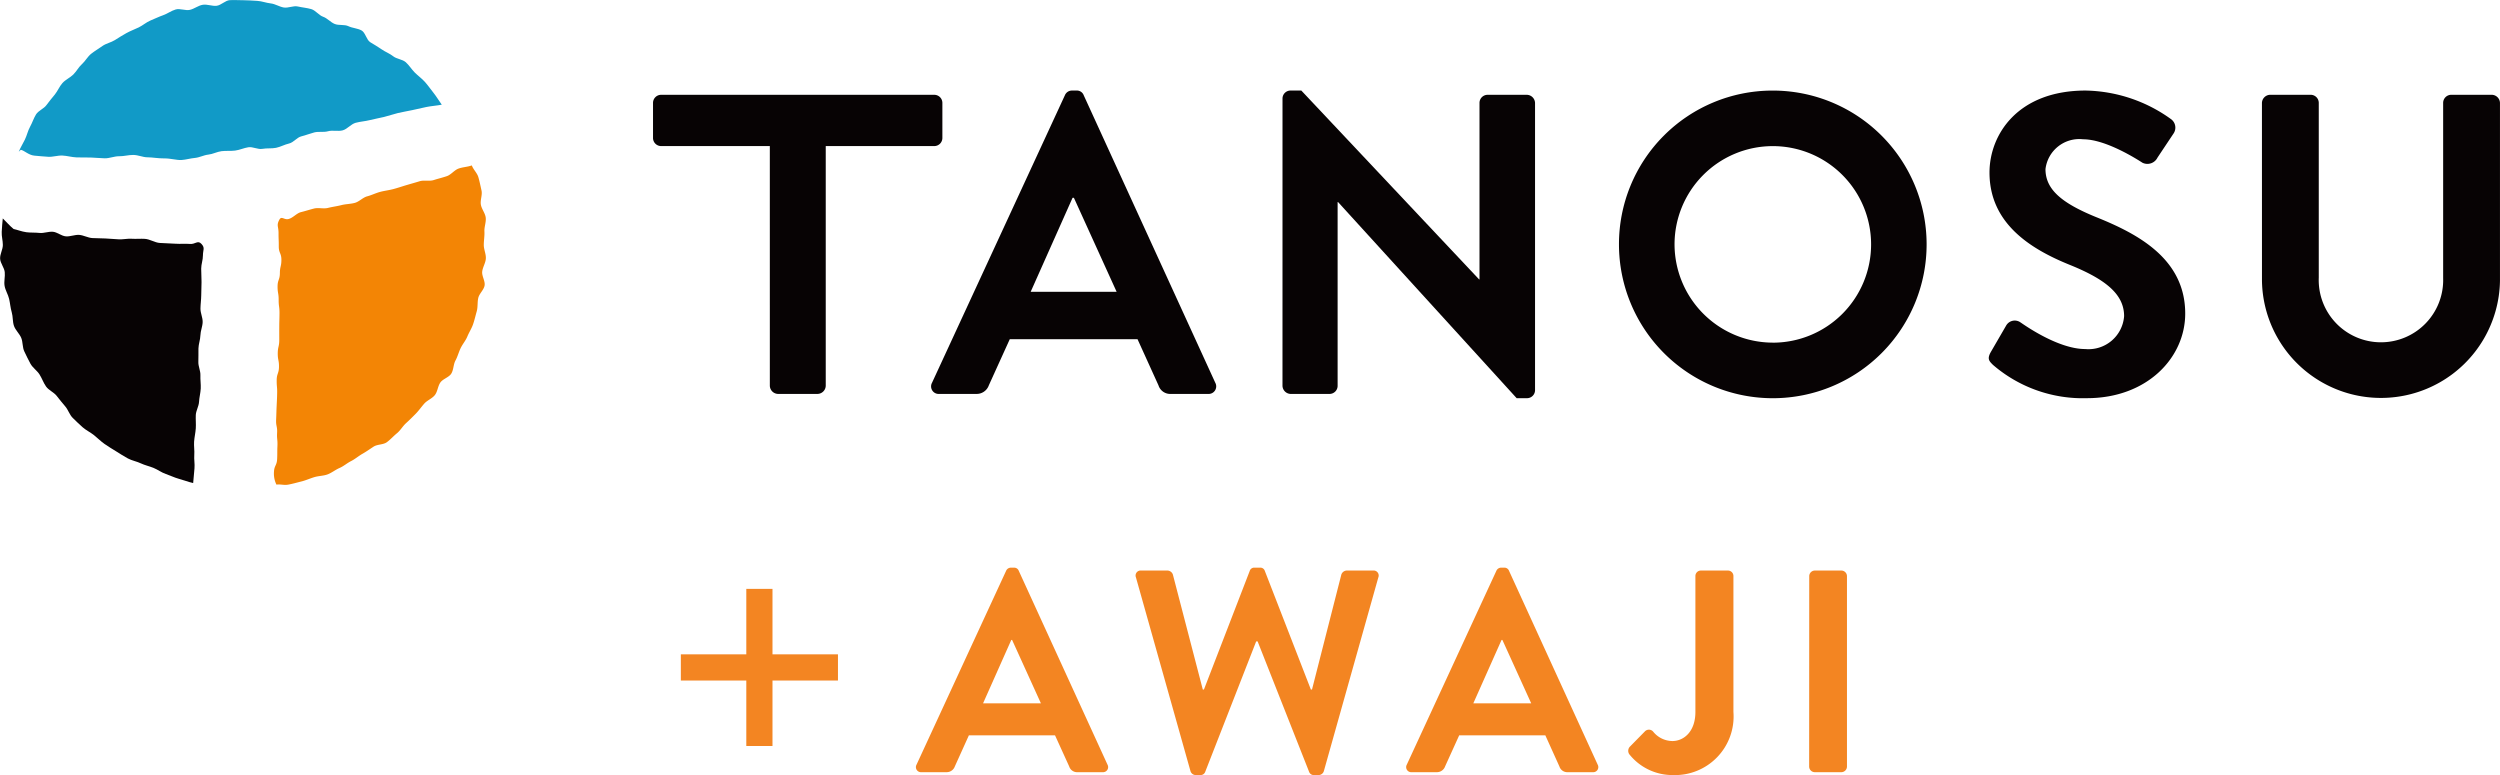<svg xmlns="http://www.w3.org/2000/svg" width="190.94" height="59.196" viewBox="0 0 190.94 59.196">
  <g id="グループ_1815" data-name="グループ 1815" transform="translate(-2090 367.976)">
    <g id="グループ_1815-2" data-name="グループ 1815" transform="translate(1990 -448)">
      <g id="グループ_16" data-name="グループ 16" transform="translate(41 -3)">
        <g id="グループ_10" data-name="グループ 10" transform="translate(7.331 -560.916)">
          <g id="グループ_3" data-name="グループ 3" transform="translate(101.548 650.855)">
            <g id="グループ_2" data-name="グループ 2">
              <path id="パス_1" data-name="パス 1" d="M97.061,653.152h-8.3a.62.62,0,0,1-.621-.621v-2.676a.619.619,0,0,1,.621-.619h20.858a.619.619,0,0,1,.621.619v2.676a.62.62,0,0,1-.621.621h-8.287v18.309a.641.641,0,0,1-.619.62H97.681a.642.642,0,0,1-.619-.62Z" transform="translate(-88.144 -648.91)" fill="#070304"/>
              <path id="パス_2" data-name="パス 2" d="M103.741,671.319l10.15-21.963a.583.583,0,0,1,.554-.358h.327a.554.554,0,0,1,.555.358l10.051,21.963a.577.577,0,0,1-.554.849h-2.84a.939.939,0,0,1-.946-.654l-1.6-3.524H109.68l-1.6,3.524a.984.984,0,0,1-.946.654h-2.84A.576.576,0,0,1,103.741,671.319Zm14.1-6.951-3.264-7.181h-.1l-3.2,7.181Z" transform="translate(-82.437 -648.997)" fill="#070304"/>
              <path id="パス_3" data-name="パス 3" d="M123.3,649.584a.614.614,0,0,1,.621-.587h.815l13.578,14.424h.031V649.942a.619.619,0,0,1,.621-.619h3a.641.641,0,0,1,.621.619v21.965a.614.614,0,0,1-.621.587h-.782l-13.642-14.98h-.033v14.035a.62.62,0,0,1-.621.62h-2.969a.642.642,0,0,1-.621-.62Z" transform="translate(-75.226 -648.997)" fill="#070304"/>
              <path id="パス_4" data-name="パス 4" d="M153.808,649a11.748,11.748,0,1,1-11.717,11.781A11.726,11.726,0,0,1,153.808,649Zm0,19.254a7.506,7.506,0,1,0-7.473-7.473A7.521,7.521,0,0,0,153.808,668.251Z" transform="translate(-68.319 -648.997)" fill="#070304"/>
              <path id="パス_5" data-name="パス 5" d="M162.9,668.968l1.173-2.023a.757.757,0,0,1,1.11-.228c.163.1,2.806,2.024,4.928,2.024a2.725,2.725,0,0,0,2.97-2.513c0-1.664-1.4-2.806-4.145-3.915-3.069-1.24-6.136-3.2-6.136-7.051,0-2.9,2.154-6.264,7.342-6.264a11.474,11.474,0,0,1,6.527,2.187.8.8,0,0,1,.2,1.075l-1.24,1.861a.858.858,0,0,1-1.142.393c-.261-.164-2.742-1.794-4.537-1.794A2.6,2.6,0,0,0,167.076,655c0,1.534,1.207,2.579,3.852,3.657,3.164,1.273,6.82,3.164,6.82,7.375,0,3.361-2.9,6.461-7.506,6.461a10.5,10.5,0,0,1-7.179-2.545C162.768,669.654,162.606,669.492,162.9,668.968Z" transform="translate(-60.729 -648.997)" fill="#070304"/>
              <path id="パス_6" data-name="パス 6" d="M178,649.854a.641.641,0,0,1,.621-.619h3.1a.618.618,0,0,1,.619.619V663.2a4.753,4.753,0,1,0,9.5.034V649.854a.619.619,0,0,1,.621-.619h3.1a.64.64,0,0,1,.619.619v13.578a9.09,9.09,0,0,1-18.178,0Z" transform="translate(-55.121 -648.91)" fill="#070304"/>
            </g>
          </g>
          <g id="グループ_9" data-name="グループ 9" transform="translate(51.669 643.94)">
            <g id="グループ_8" data-name="グループ 8">
              <g id="グループ_7" data-name="グループ 7">
                <g id="グループ_4" data-name="グループ 4" transform="translate(1.423)">
                  <path id="パス_7" data-name="パス 7" d="M52.877,655.382c.267.049.588.4,1.024.444.323.029.686.066,1.075.089.341.022.71-.111,1.086-.094.347.016.7.126,1.072.14s.717,0,1.078.01.723.053,1.08.06.734-.163,1.087-.157c.373.005.734-.105,1.079-.1.384,0,.744.179,1.075.179.39,0,.851.092,1.3.085.476-.007.952.144,1.311.123.345-.022.688-.129,1.032-.159s.676-.217,1.02-.253.669-.22,1.012-.263.695,0,1.038-.045.666-.2,1.008-.254.733.185,1.072.122.707-.01,1.046-.079.656-.254.993-.329.6-.465.937-.547.655-.213.989-.3.717.007,1.049-.089c.353-.1.771.029,1.125-.07s.632-.481.987-.576.73-.116,1.087-.207.722-.152,1.079-.239.707-.213,1.065-.3.725-.14,1.083-.22.719-.163,1.079-.239.822-.105,1.183-.178c-.2-.28-.434-.663-.65-.931s-.414-.561-.644-.816-.522-.462-.766-.706-.429-.559-.686-.788-.7-.245-.967-.459-.6-.329-.883-.529-.573-.36-.866-.543-.365-.734-.667-.9-.692-.174-1-.323-.729-.04-1.049-.171-.561-.438-.886-.551-.573-.488-.905-.584-.691-.123-1.027-.2-.73.135-1.071.078-.655-.275-1-.313-.682-.174-1.028-.193-.7-.049-1.043-.049-.707-.026-1.05-.007-.667.392-1.009.431-.719-.134-1.06-.077-.645.312-.982.388-.751-.126-1.083-.03-.632.325-.957.439-.643.271-.961.4-.589.379-.9.529-.639.268-.941.435-.595.353-.886.537-.67.25-.95.451-.591.38-.862.595-.443.557-.7.786-.42.559-.665.8-.593.388-.825.647-.361.6-.577.87-.442.529-.643.811-.619.424-.8.717-.289.644-.457.946-.239.66-.391.972-.341.613-.473.933C52.725,655.535,52.862,655.38,52.877,655.382Z" transform="translate(-52.71 -643.94)" fill="#119ac7"/>
                </g>
                <g id="グループ_5" data-name="グループ 5" transform="translate(0 16.685)">
                  <path id="パス_8" data-name="パス 8" d="M67.168,658.964c0-.428.178-.565-.112-.878s-.457.04-.883,0c-.317-.027-.71.012-1.153-.018-.353-.025-.74-.03-1.153-.057-.366-.023-.738-.287-1.14-.313-.324-.02-.662.015-1-.007s-.67.064-1.009.042-.667-.041-1-.064-.673-.007-1.006-.031-.66-.216-.991-.242-.693.14-1.022.112c-.343-.029-.656-.32-.98-.35-.349-.031-.7.122-1.017.089-.36-.038-.7-.014-1.008-.053-.382-.051-.715-.194-.987-.248-.29-.238-.557-.55-.825-.808-.036.33-.062.691-.081,1.026s.086.665.086,1c0,.352-.228.707-.209,1.053s.316.675.354,1.02-.071.712-.012,1.054.268.656.346.994.1.689.2,1.023.057.717.172,1.043.418.588.552.908.085.729.238,1.041.3.637.47.941.5.517.688.811.3.64.5.923.58.432.8.7.421.547.654.805.332.646.581.89.5.491.763.721.591.382.864.6.52.472.805.671.585.38.882.563.588.377.9.544.666.224.982.373.658.22.98.351.607.353.938.465.645.271.982.364.764.254,1.106.328c.031-.338.068-.782.1-1.12s-.041-.684-.015-1.023-.038-.682-.014-1.02.105-.671.129-1.011-.016-.68,0-1.019.23-.666.248-1.005.112-.674.13-1.012-.04-.682-.025-1.022-.171-.685-.157-1.024,0-.678.007-1.017.141-.674.15-1.013.165-.675.172-1.015-.172-.682-.168-1.021.056-.677.059-1.016.022-.68.023-1.017-.025-.68-.026-1.019S67.172,659.3,67.168,658.964Z" transform="translate(-51.669 -656.141)" fill="#070304"/>
                </g>
                <g id="グループ_6" data-name="グループ 6" transform="translate(20.91 12.639)">
                  <path id="パス_9" data-name="パス 9" d="M76.107,654.98c-.336.092-.688.129-1.024.219s-.652.25-.987.339-.61.409-.946.5-.695.085-1.031.172-.682.127-1.02.213-.725-.038-1.064.047-.665.193-1,.275-.609.444-.95.526c-.327.083-.531-.253-.693.042-.246.447-.066.517-.068,1.027s.021.511.018,1.022.2.511.2,1.023-.113.509-.116,1.019-.174.509-.176,1.017.086.513.083,1.023.067.511.064,1.021-.015.511-.018,1.023,0,.511,0,1.023-.112.511-.115,1.022.1.513.094,1.026-.172.511-.175,1.024.047.511.034,1.024c-.012.5-.018.5-.04.993s-.015.5-.037,1,.1.5.074,1,.046.5.025,1,0,.5-.022,1-.222.491-.243.991a1.92,1.92,0,0,0,.189.965c.342-.044.573.063.908,0s.673-.16,1-.241.652-.228.979-.328.7-.094,1.016-.211.6-.354.916-.49.58-.376.886-.529.563-.384.86-.552.57-.364.857-.55.733-.137,1.009-.338.509-.469.774-.685.438-.537.691-.767.494-.468.733-.711.433-.524.659-.781.6-.387.812-.656.224-.681.421-.961.652-.388.833-.678.156-.7.32-1,.246-.635.394-.944.383-.572.513-.889.324-.607.436-.931.186-.659.28-.989.042-.689.118-1.024.425-.614.483-.952-.22-.719-.182-1.061.258-.659.278-1S83,659.6,83,659.254s.067-.691.048-1.034.139-.711.1-1.053-.315-.656-.372-1,.127-.734.051-1.071-.145-.687-.241-1.019-.383-.574-.5-.9c-.331.119-.666.122-1,.237s-.577.47-.907.583-.673.193-1.006.3-.733-.015-1.068.088-.666.194-1,.293S76.448,654.889,76.107,654.98Z" transform="translate(-66.96 -653.182)" fill="#f38505"/>
                </g>
              </g>
            </g>
          </g>
        </g>
      </g>
    </g>
    <g id="グループ_1816" data-name="グループ 1816" transform="translate(1923 -448)">
      <g id="グループ_1805" data-name="グループ 1805" transform="translate(-97.908 30.392)">
        <g id="グループ_12" data-name="グループ 12" transform="translate(265.804 86.855)">
          <g id="グループ_11" data-name="グループ 11" transform="translate(50.815 7.436)">
            <rect id="長方形_5" data-name="長方形 5" width="12" height="2" transform="translate(0.289 5.317)" fill="#f38522"/>
            <rect id="長方形_6" data-name="長方形 6" width="12" height="2" transform="translate(7.289 0.317) rotate(90)" fill="#f38522"/>
          </g>
        </g>
      </g>
      <g id="グループ_1806" data-name="グループ 1806" transform="translate(69 -27)">
        <path id="パス_855" data-name="パス 855" d="M.374,0H2.288a.663.663,0,0,0,.638-.44L4-2.816h6.578L11.66-.44A.632.632,0,0,0,12.3,0h1.914a.388.388,0,0,0,.374-.572L7.81-15.378a.374.374,0,0,0-.374-.242h-.22a.4.4,0,0,0-.374.242L0-.572A.388.388,0,0,0,.374,0ZM5.082-5.258,7.238-10.1H7.3l2.2,4.84Zm15.84,5.17a.423.423,0,0,0,.4.308h.352a.374.374,0,0,0,.374-.242l3.894-9.966h.11L29.986-.022A.374.374,0,0,0,30.36.22h.352a.423.423,0,0,0,.4-.308l4.158-14.784a.384.384,0,0,0-.4-.528H32.846a.452.452,0,0,0-.4.308L30.206-6.314h-.088L26.6-15.378a.355.355,0,0,0-.374-.242h-.4a.355.355,0,0,0-.374.242l-3.5,9.064h-.088L19.58-15.092a.452.452,0,0,0-.4-.308H17.16a.384.384,0,0,0-.4.528ZM37.818,0h1.914a.663.663,0,0,0,.638-.44l1.078-2.376h6.578L49.1-.44a.632.632,0,0,0,.638.44h1.914a.388.388,0,0,0,.374-.572L45.254-15.378a.374.374,0,0,0-.374-.242h-.22a.4.4,0,0,0-.374.242L37.444-.572A.388.388,0,0,0,37.818,0Zm4.708-5.258,2.156-4.84h.066l2.2,4.84Zm11.9,3.872A4.217,4.217,0,0,0,57.772.22,4.477,4.477,0,0,0,62.392-4.6V-14.982a.418.418,0,0,0-.418-.418H59.906a.418.418,0,0,0-.418.418V-4.6c0,1.518-.9,2.222-1.76,2.222a1.913,1.913,0,0,1-1.452-.7.425.425,0,0,0-.66-.022L54.472-1.936A.463.463,0,0,0,54.428-1.386Zm13.75.968A.433.433,0,0,0,68.6,0h2.046a.433.433,0,0,0,.418-.418V-14.982a.433.433,0,0,0-.418-.418H68.6a.433.433,0,0,0-.418.418Z" transform="translate(168 166)" fill="#f38522"/>
      </g>
    </g>
  </g>
</svg>
